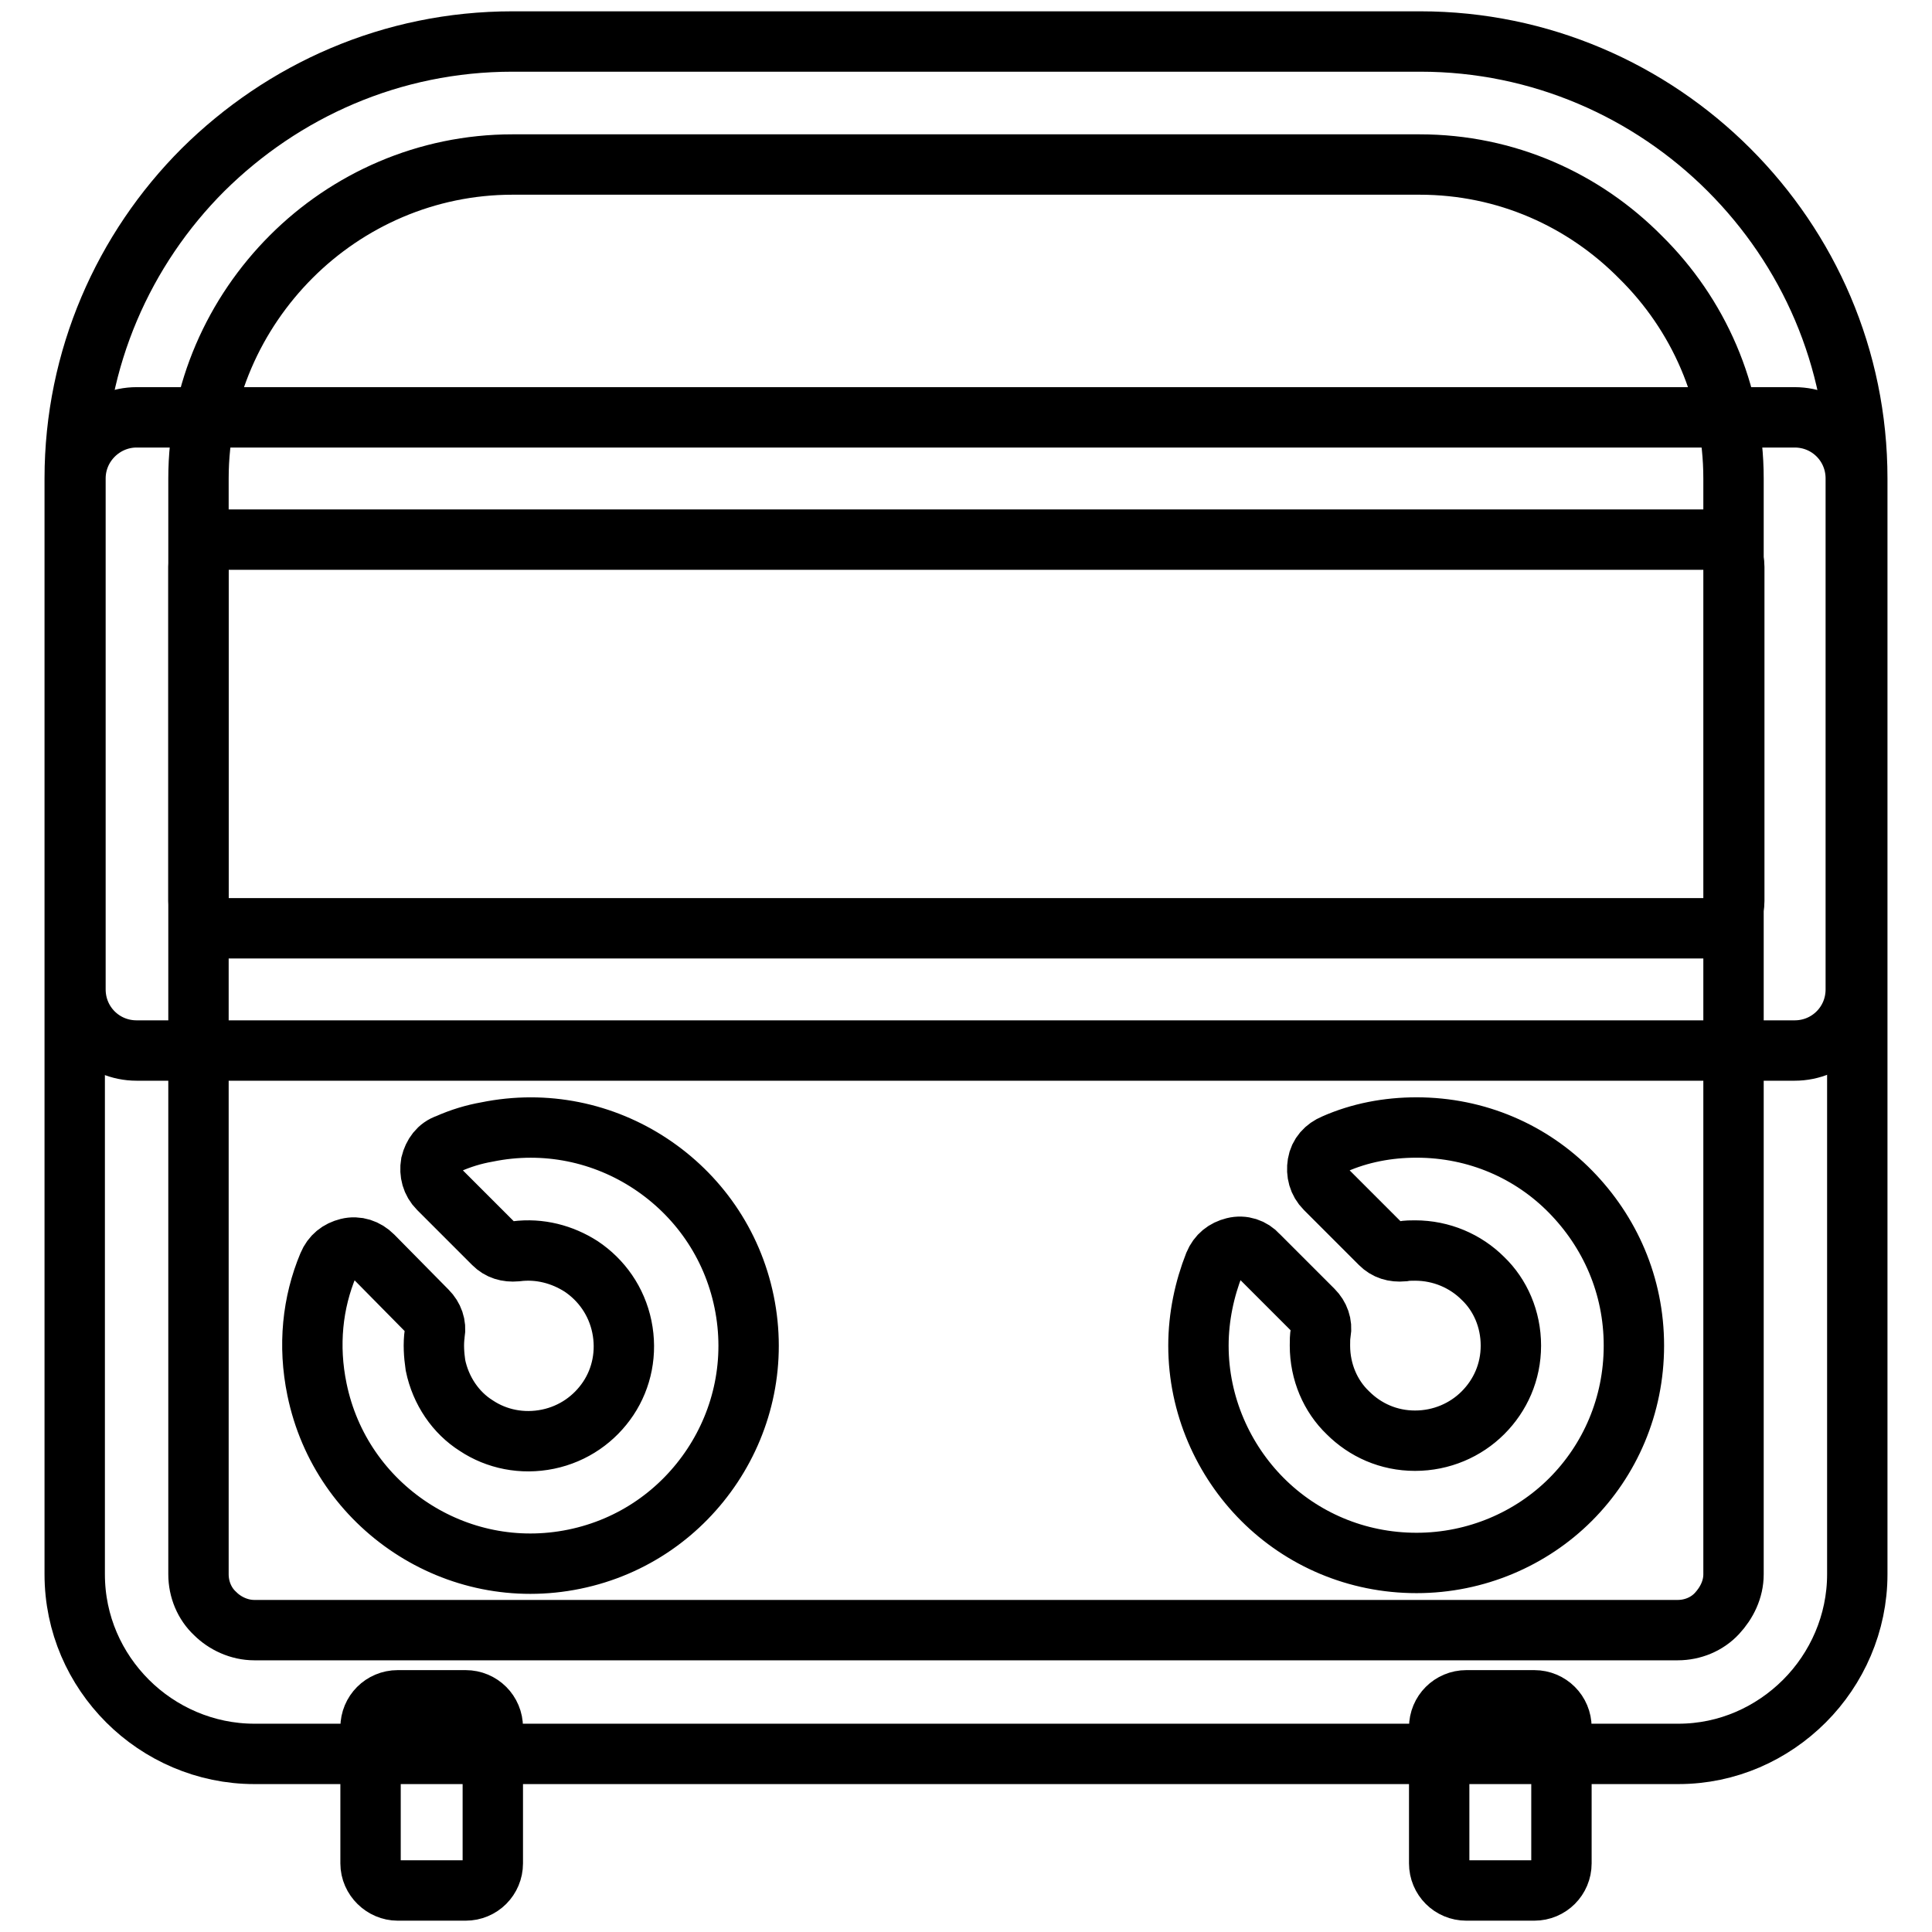 <?xml version="1.0" encoding="utf-8"?>
<!-- Svg Vector Icons : http://www.onlinewebfonts.com/icon -->
<!DOCTYPE svg PUBLIC "-//W3C//DTD SVG 1.1//EN" "http://www.w3.org/Graphics/SVG/1.1/DTD/svg11.dtd">
<svg version="1.1" xmlns="http://www.w3.org/2000/svg" xmlns:xlink="http://www.w3.org/1999/xlink" x="0px" y="0px" viewBox="0 0 256 256" enable-background="new 0 0 256 256" xml:space="preserve">
<g> <path stroke-width="8" fill-opacity="0" stroke="#000000"  d="M67.9,5.5h120.3c15.9,0,30.4,6.5,40.9,17c10.5,10.5,17,24.9,17,40.9v145.2c0,6.5-2.7,12.5-7,16.8 c-4.3,4.3-10.2,7-16.7,7H33.7c-6.5,0-12.5-2.7-16.8-7c-4.3-4.3-7-10.2-7-16.8V63.4c0-15.9,6.5-30.4,17-40.9 C37.5,12,51.9,5.5,67.9,5.5z M188.1,21.8H67.9c-11.4,0-21.8,4.7-29.3,12.2S26.3,51.9,26.3,63.4v145.2c0,2,0.8,3.9,2.2,5.2 c1.3,1.3,3.2,2.2,5.2,2.2h188.6c2,0,3.9-0.8,5.2-2.2c1.3-1.4,2.2-3.2,2.2-5.2V63.4c0-11.4-4.7-21.8-12.3-29.3 C209.9,26.5,199.6,21.8,188.1,21.8L188.1,21.8z"/> <path stroke-width="8" fill-opacity="0" stroke="#000000"  d="M18.1,55.3h219.7c4.5,0,8.1,3.6,8.1,8.1v67.7c0,4.5-3.6,8.1-8.1,8.1H18.1c-4.5,0-8.1-3.6-8.1-8.1V63.4 C10,58.9,13.7,55.3,18.1,55.3z M226.1,71.5H29.9c-2,0-3.6,1.6-3.6,3.6v44.3c0,2,1.6,3.6,3.6,3.6h196.3c2,0,3.6-1.6,3.6-3.6V75.1 C229.8,73.1,228.1,71.5,226.1,71.5L226.1,71.5z M49.1,246.9v-18c0-2,1.6-3.6,3.6-3.6h9c2,0,3.6,1.6,3.6,3.6v18c0,2-1.6,3.6-3.6,3.6 h-9C50.8,250.5,49.1,248.9,49.1,246.9z M190.7,246.9v-18c0-2,1.6-3.6,3.6-3.6h9c2,0,3.6,1.6,3.6,3.6v18c0,2-1.6,3.6-3.6,3.6h-9 C192.3,250.5,190.7,248.9,190.7,246.9z M187.7,149.4c8,0,15.2,3.2,20.4,8.5s8.4,12.4,8.4,20.4c0,8-3.2,15.2-8.4,20.4 c-5.2,5.2-12.5,8.4-20.4,8.4c-8,0-15.2-3.2-20.4-8.4c-5.2-5.2-8.5-12.5-8.5-20.4c0-3.8,0.8-7.5,2.1-10.8c0.5-1.2,1.4-1.9,2.6-2.2 c1.2-0.3,2.4,0.1,3.2,1l7.3,7.3c0.8,0.8,1.2,1.9,1,3c-0.1,0.5-0.1,1.1-0.1,1.7c0,3.5,1.4,6.7,3.7,8.9c2.3,2.3,5.4,3.7,8.9,3.7 c3.5,0,6.7-1.4,9-3.7c2.3-2.3,3.7-5.4,3.7-8.9c0-3.5-1.4-6.7-3.7-8.9c-2.3-2.3-5.5-3.7-9-3.7c-0.5,0-1.1,0-1.6,0.1 c-1.2,0.1-2.2-0.2-3-1l-7.3-7.3c-0.9-0.9-1.2-2.1-1-3.3c0.2-1.2,1-2.1,2.2-2.6C180.2,150.1,183.9,149.4,187.7,149.4L187.7,149.4z  M64.5,150c7.8-1.6,15.5,0.1,21.7,4.2c6.2,4.1,10.8,10.5,12.4,18.3c1.6,7.8-0.1,15.5-4.2,21.7c-4.1,6.2-10.5,10.8-18.3,12.4 c-7.8,1.6-15.5-0.1-21.7-4.2c-6.2-4.1-10.8-10.5-12.4-18.3c-1.2-5.8-0.6-11.5,1.5-16.5c0.5-1.2,1.4-1.9,2.6-2.2 c1.2-0.3,2.4,0.1,3.3,1l7.2,7.3c0.8,0.8,1.2,1.9,1,3c-0.2,1.4-0.1,2.8,0.1,4.2c0.7,3.4,2.7,6.3,5.4,8c2.7,1.8,6.1,2.5,9.5,1.8 c3.4-0.7,6.2-2.7,8-5.4c1.8-2.7,2.5-6.1,1.8-9.5c-0.7-3.4-2.7-6.2-5.4-8c-2.5-1.6-5.5-2.4-8.6-2c-1.2,0.1-2.2-0.2-3-1l-7.3-7.3 c-0.9-0.9-1.2-2.1-1-3.3c0.3-1.2,1-2.2,2.2-2.6C61.1,150.8,62.8,150.3,64.5,150L64.5,150z"/></g>
</svg>